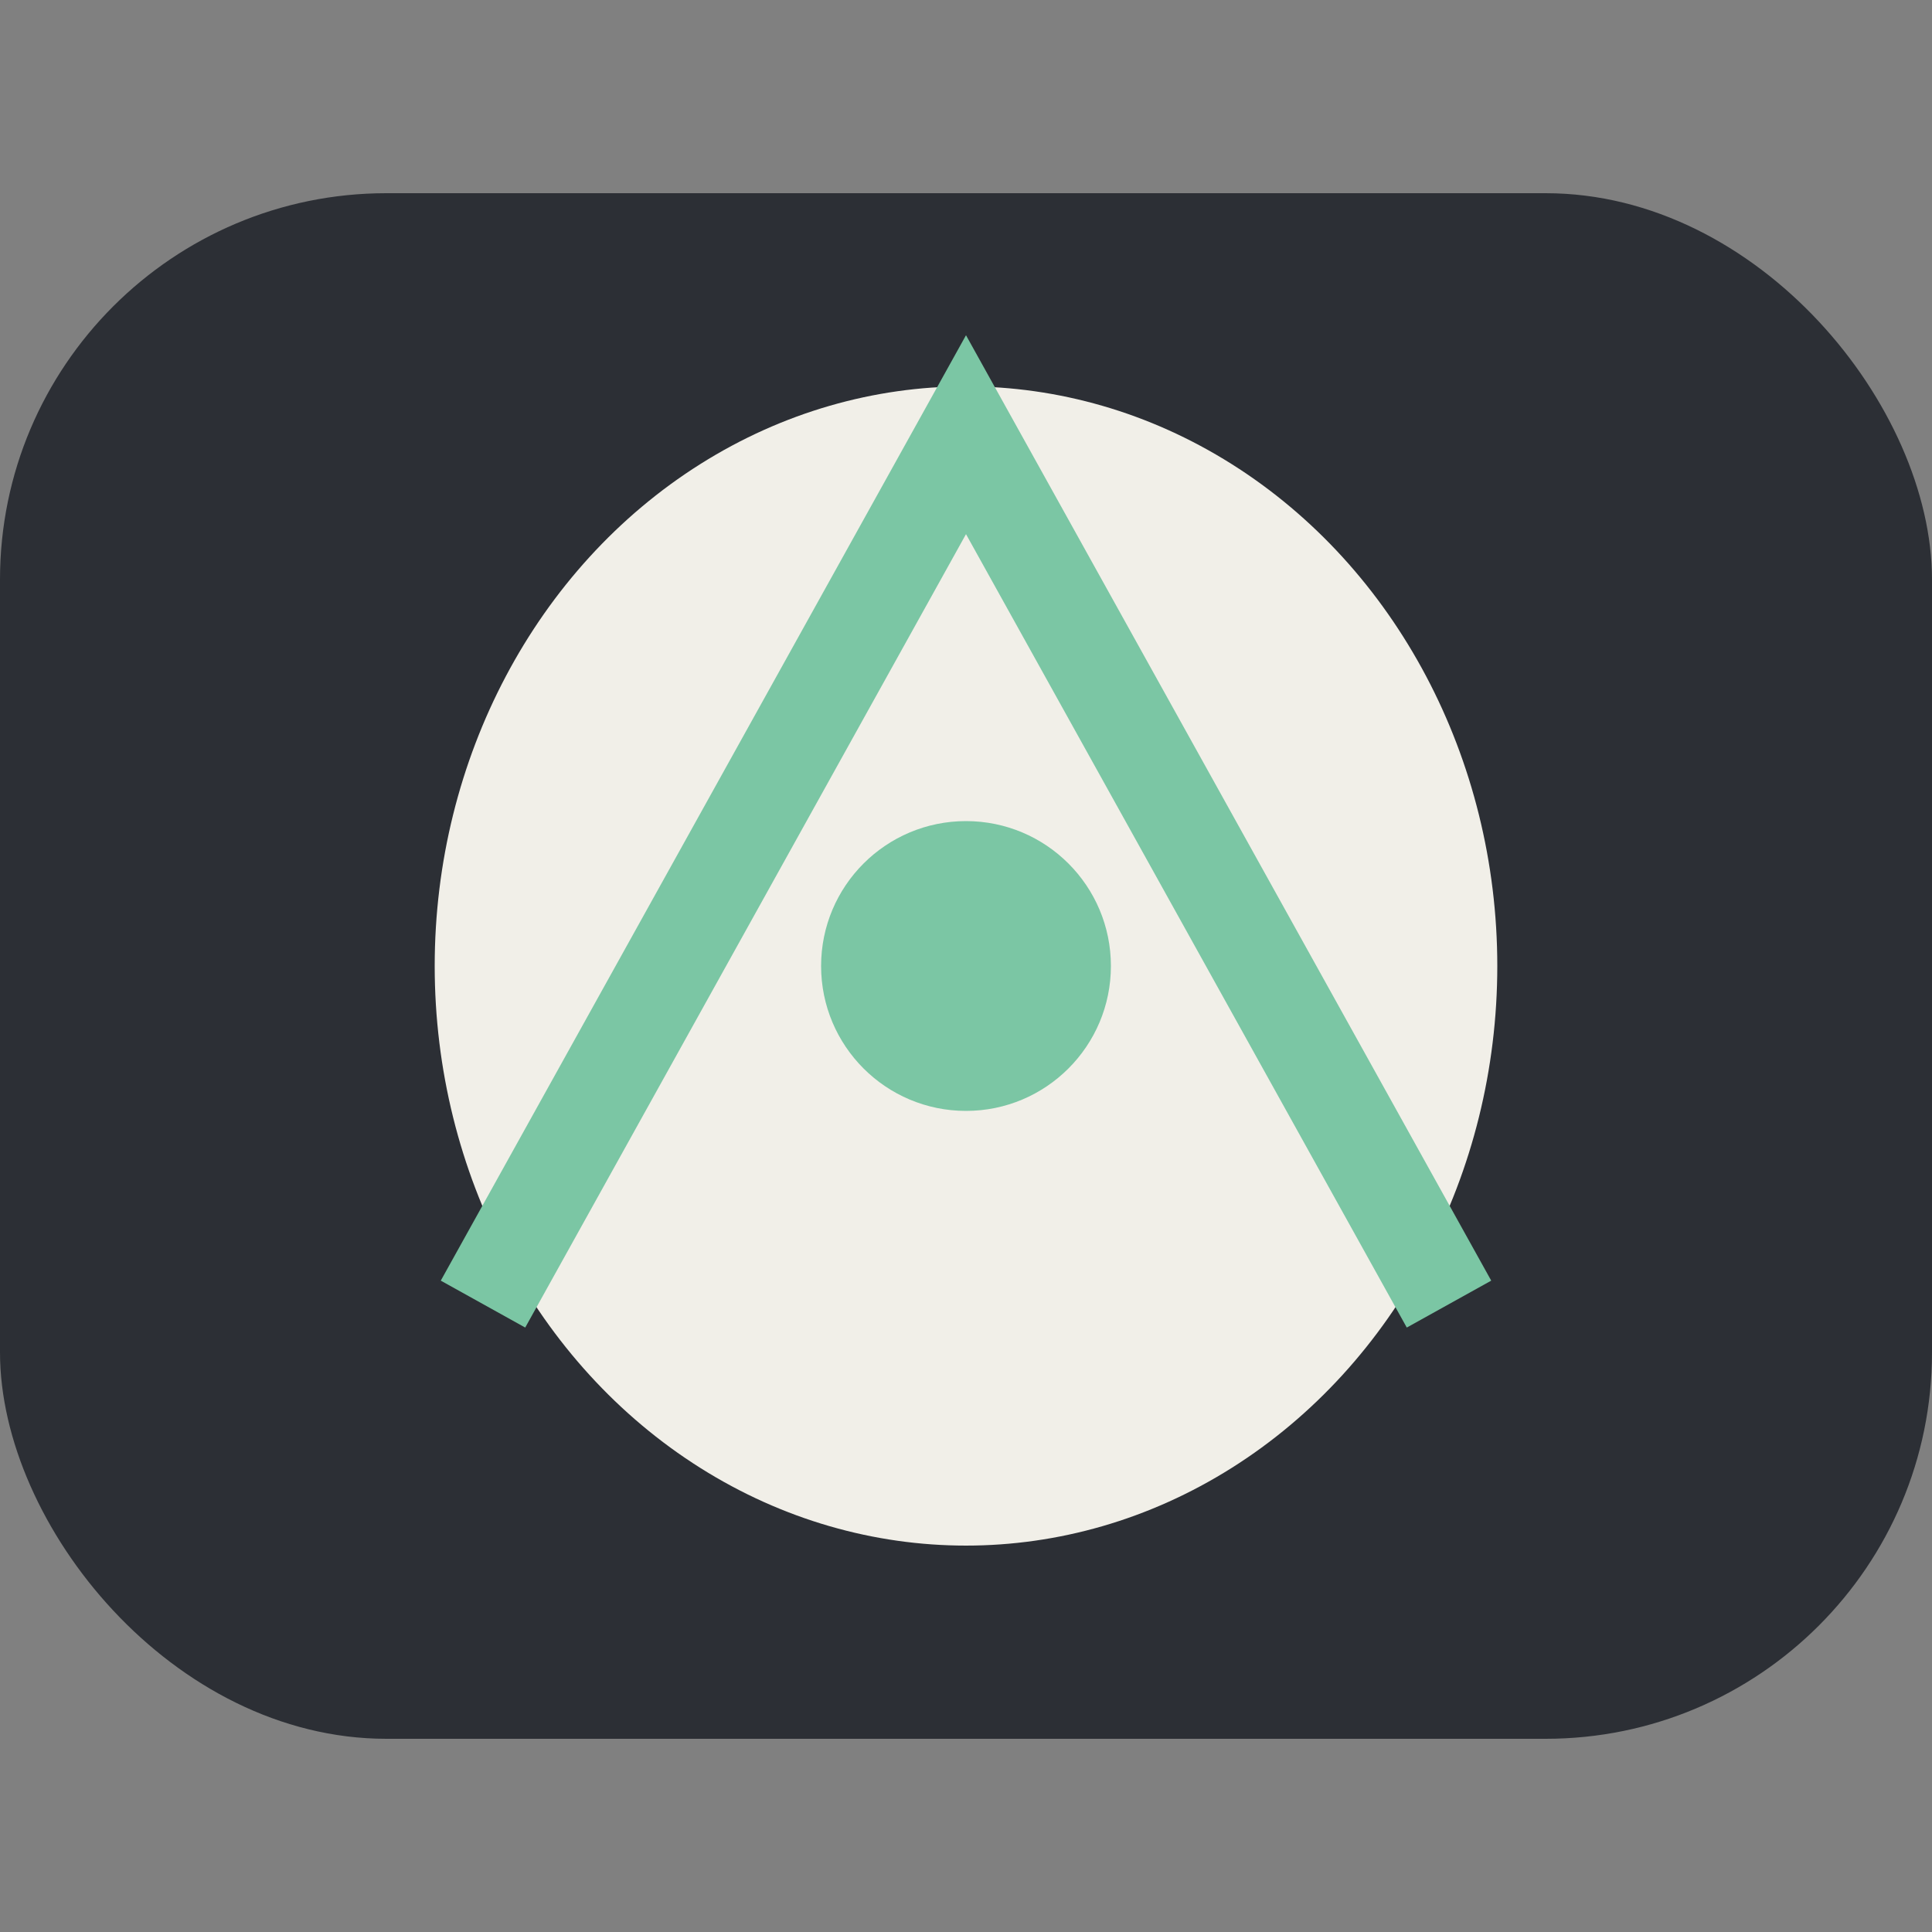<?xml version="1.0" encoding="UTF-8"?>
<svg xmlns="http://www.w3.org/2000/svg" width="40" height="40" viewBox="0 0 40 40"><rect x="0" y="0" width="40" height="40" fill="#808080" stroke="none"/><rect x="0" y="4" width="40" height="32" rx="8" fill="#2C2F35"/><ellipse cx="20" cy="20" rx="11" ry="12" fill="#F1EFE8"/><path d="M10 27l10-18 10 18" stroke="#7BC6A4" stroke-width="2" fill="none"/><circle cx="20" cy="20" r="3" fill="#7BC6A4"/></svg>